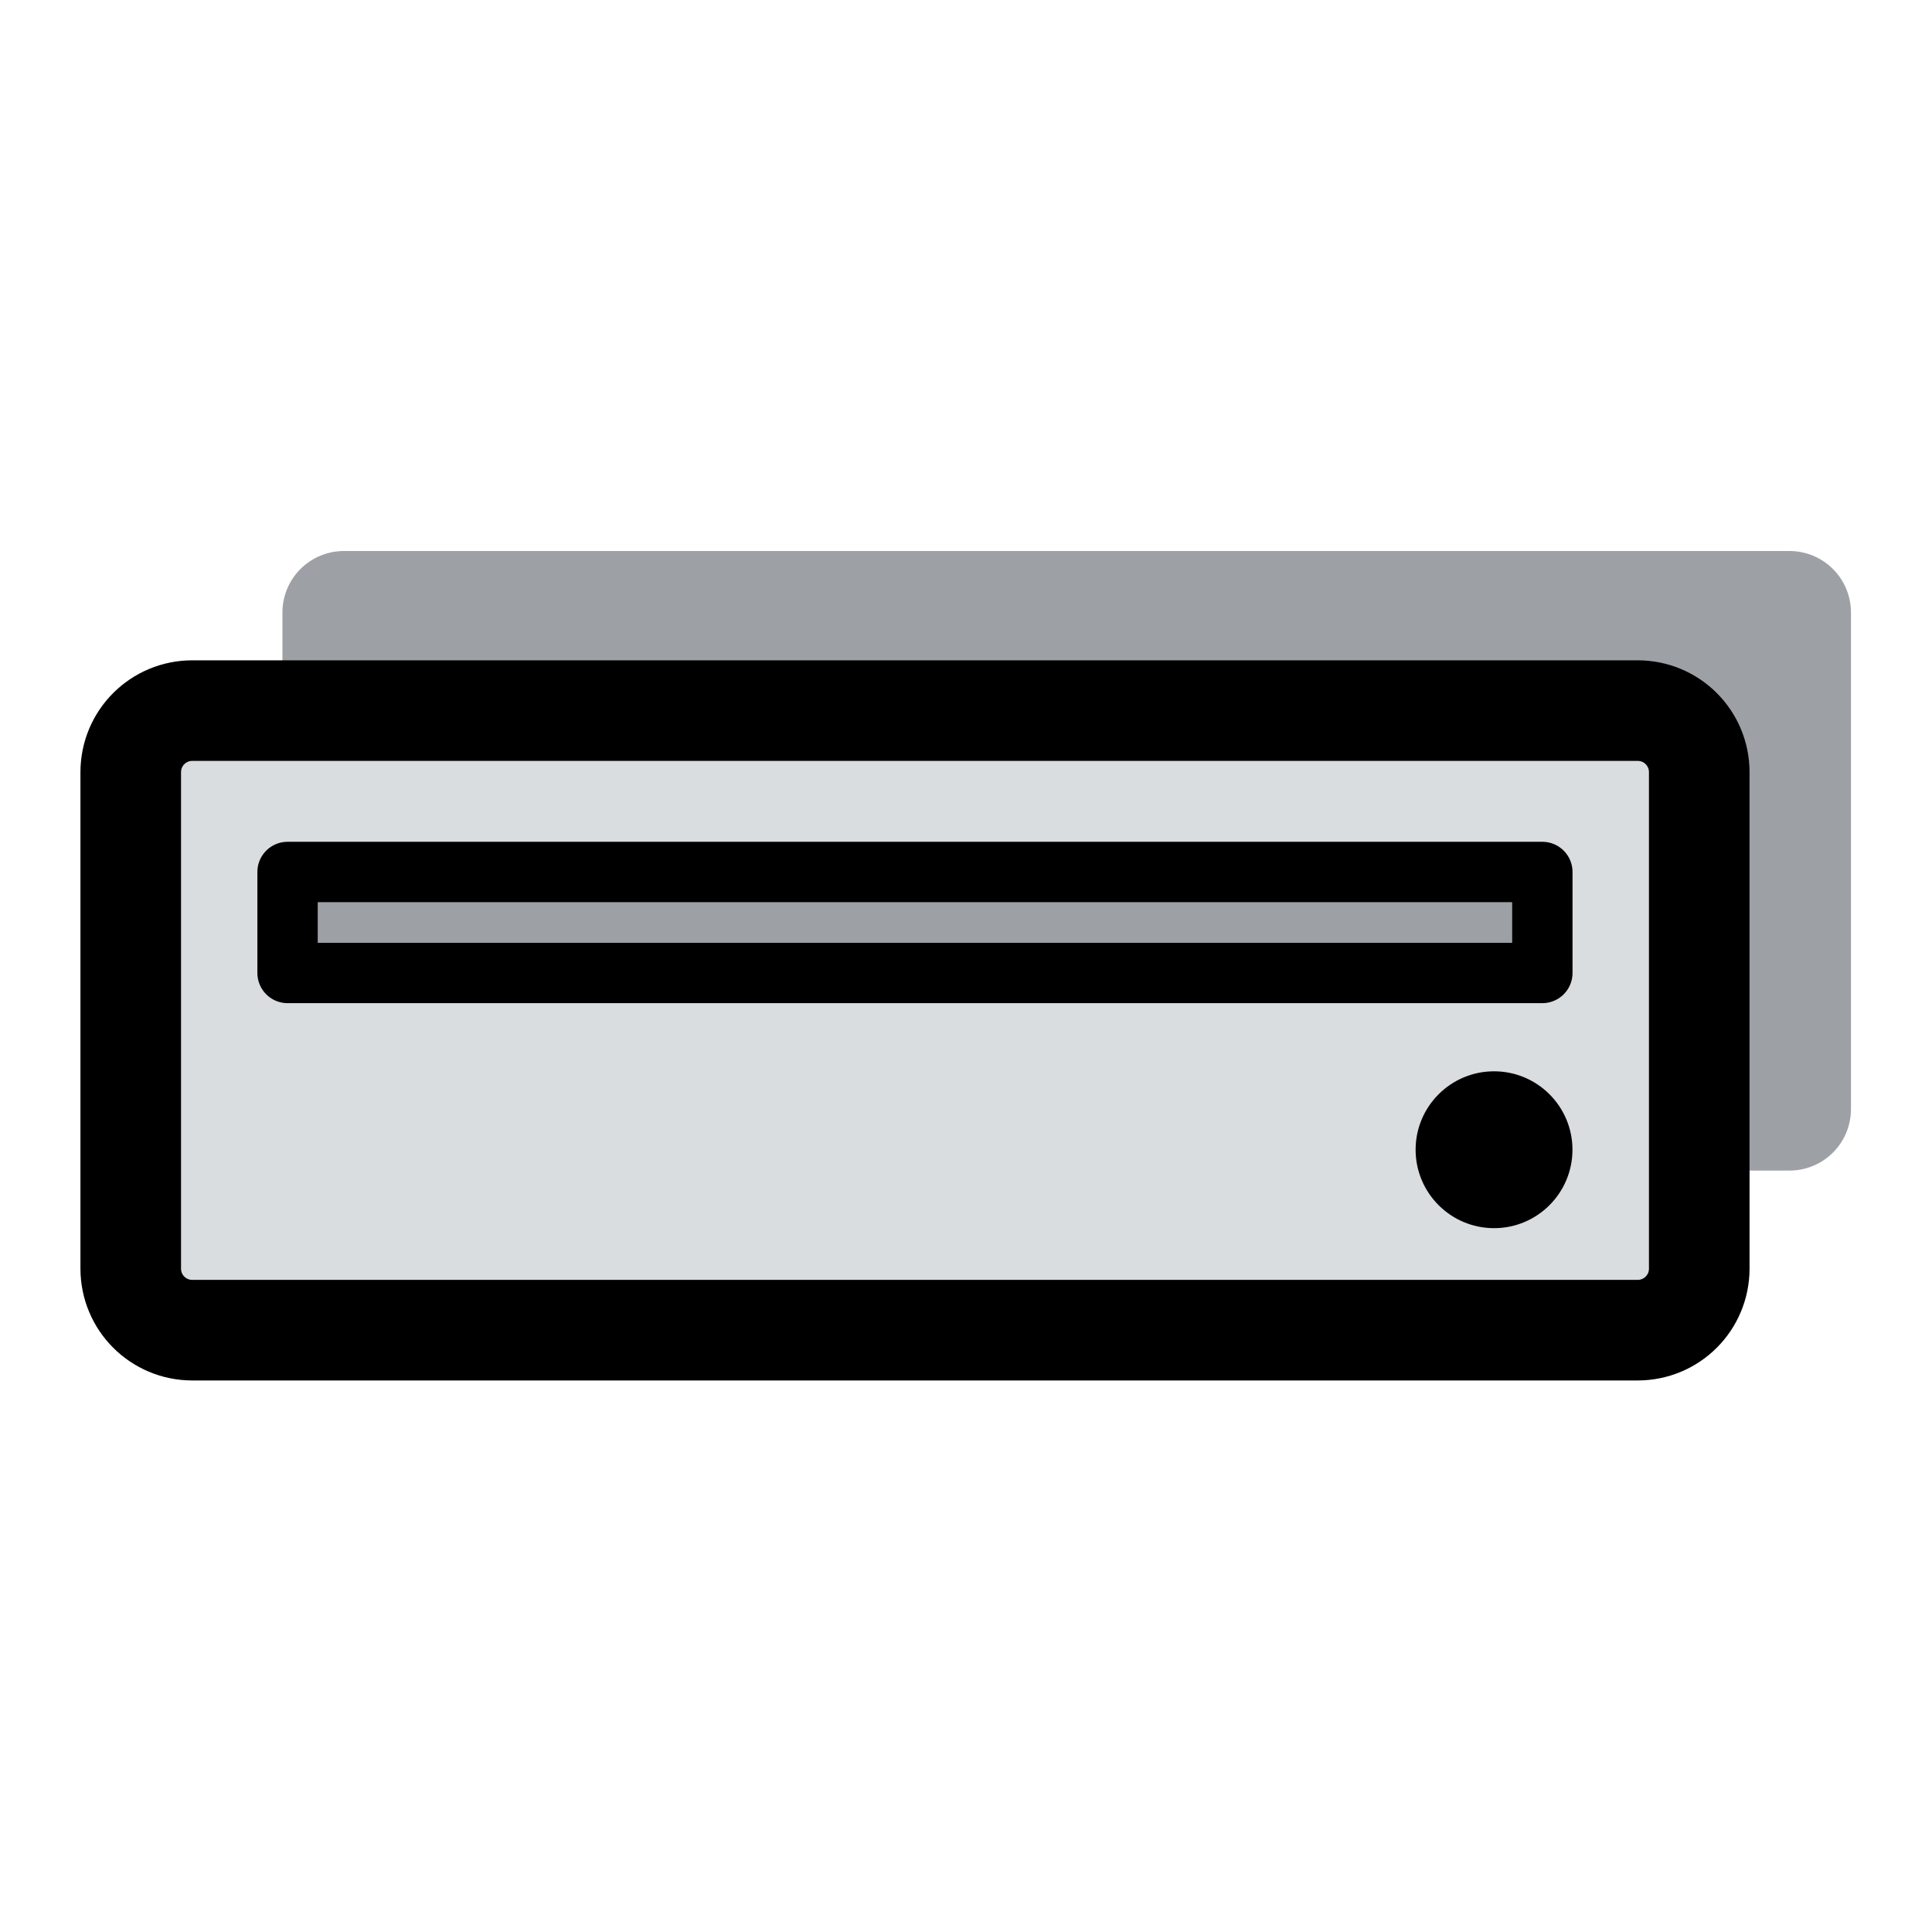 <?xml version="1.0" encoding="UTF-8"?>
<svg _SVGFile__filename="oldscale/devices/zip_external_mount.svg"   sodipodi:version="0.32" version="1.0" viewBox="0 0 60 60" xmlns="http://www.w3.org/2000/svg" xmlns:sodipodi="http://inkscape.sourceforge.net/DTD/sodipodi-0.dtd">
<sodipodi:namedview bordercolor="#666666" borderopacity="1.0" pagecolor="#ffffff"/>
<g transform="matrix(.998 0 0 .998 .051 .049)" fill-rule="evenodd">
<path transform="matrix(.959 0 0 .959 -2.451 -4.605)" d="m13.667 22.63c-1.108 0-2 0.892-2 2v16.104c0 1.108 0.892 2 2 2h46.897c1.108 0 2-0.892 2-2v-16.104c0-1.108-0.892-2-2-2h-46.897z" fill="#9da1a6" stroke-width="3.125"/>
<path transform="matrix(.959 0 0 .959 -.376 -6.435)" d="m6.581 29.717c-1.108 0-2 0.892-2 2v16.104c0 1.108 0.892 2 2 2h46.896c1.108 0 2-0.892 2-2v-16.104c0-1.108-0.892-2-2-2h-46.896z" fill="#d9dddf" stroke="#000" stroke-linecap="round" stroke-linejoin="round" stroke-width="3.264" sodipodi:nodetypes="ccccccccc"/>
<path d="m8.897 27.085v3.143h39.047v-3.143h-39.047z" fill="#9da1a6" stroke="#000" stroke-linecap="round" stroke-linejoin="round" stroke-width="1.878" sodipodi:nodetypes="ccccc"/>
<path d="m48.881 35.728c0 1.347-1.093 2.441-2.44 2.441s-2.441-1.094-2.441-2.441 1.094-2.44 2.441-2.44 2.44 1.093 2.44 2.44z" stroke-width="1.304"/>
</g>
</svg>

